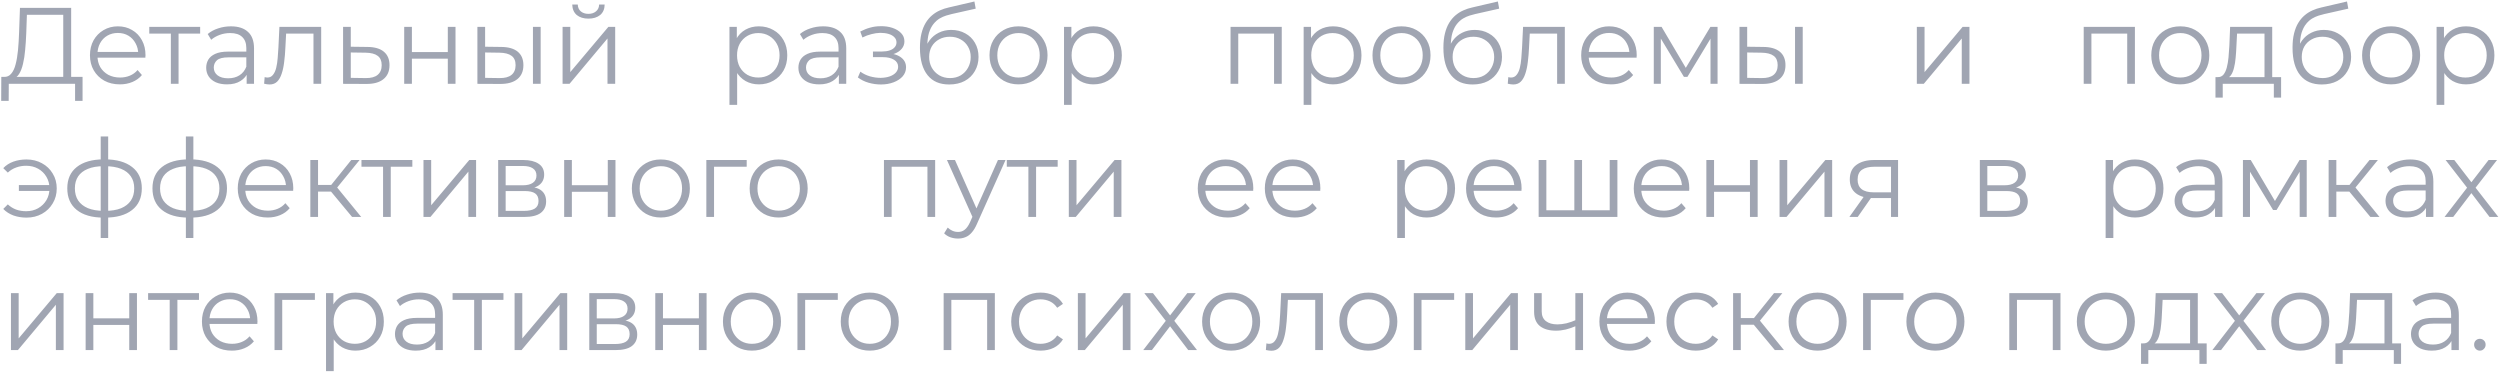 <?xml version="1.0" encoding="UTF-8"?> <svg xmlns="http://www.w3.org/2000/svg" width="507" height="76" viewBox="0 0 507 76" fill="none"><path opacity="0.6" d="M12.826 16.23V3.008H5.456L5.324 6.748C5.28 7.907 5.207 9.021 5.104 10.092C5.016 11.148 4.869 12.101 4.664 12.952C4.473 13.788 4.209 14.47 3.872 14.998C3.549 15.526 3.124 15.834 2.596 15.922L0.814 15.592C1.401 15.621 1.885 15.409 2.266 14.954C2.662 14.499 2.963 13.861 3.168 13.04C3.388 12.219 3.549 11.258 3.652 10.158C3.755 9.058 3.828 7.87 3.872 6.594L4.048 1.6H14.432V16.23H12.826ZM0.242 20.454L0.264 15.592H16.742V20.454H15.224V17H1.782L1.76 20.454H0.242ZM24.317 17.11C23.114 17.11 22.058 16.861 21.148 16.362C20.239 15.849 19.528 15.152 19.015 14.272C18.501 13.377 18.244 12.358 18.244 11.214C18.244 10.07 18.486 9.058 18.971 8.178C19.469 7.298 20.144 6.609 20.994 6.11C21.86 5.597 22.828 5.34 23.898 5.34C24.984 5.34 25.945 5.589 26.78 6.088C27.631 6.572 28.299 7.261 28.782 8.156C29.267 9.036 29.509 10.055 29.509 11.214C29.509 11.287 29.501 11.368 29.486 11.456C29.486 11.529 29.486 11.61 29.486 11.698H19.433V10.532H28.651L28.035 10.994C28.035 10.158 27.851 9.417 27.485 8.772C27.133 8.112 26.648 7.599 26.032 7.232C25.416 6.865 24.705 6.682 23.898 6.682C23.107 6.682 22.395 6.865 21.765 7.232C21.134 7.599 20.642 8.112 20.291 8.772C19.939 9.432 19.762 10.187 19.762 11.038V11.28C19.762 12.16 19.953 12.937 20.334 13.612C20.73 14.272 21.273 14.793 21.962 15.174C22.666 15.541 23.466 15.724 24.36 15.724C25.064 15.724 25.717 15.599 26.319 15.35C26.934 15.101 27.462 14.719 27.902 14.206L28.782 15.218C28.269 15.834 27.624 16.303 26.846 16.626C26.084 16.949 25.241 17.11 24.317 17.11ZM34.651 17V6.396L35.047 6.814H30.273V5.45H40.59V6.814H35.816L36.212 6.396V17H34.651ZM50.021 17V14.448L49.955 14.03V9.762C49.955 8.779 49.676 8.024 49.119 7.496C48.576 6.968 47.762 6.704 46.677 6.704C45.929 6.704 45.218 6.829 44.543 7.078C43.868 7.327 43.296 7.657 42.827 8.068L42.123 6.902C42.71 6.403 43.414 6.022 44.235 5.758C45.056 5.479 45.922 5.34 46.831 5.34C48.327 5.34 49.478 5.714 50.285 6.462C51.106 7.195 51.517 8.317 51.517 9.828V17H50.021ZM46.039 17.11C45.174 17.11 44.418 16.971 43.773 16.692C43.142 16.399 42.658 16.003 42.321 15.504C41.984 14.991 41.815 14.404 41.815 13.744C41.815 13.143 41.954 12.6 42.233 12.116C42.526 11.617 42.996 11.221 43.641 10.928C44.301 10.62 45.181 10.466 46.281 10.466H50.263V11.632H46.325C45.21 11.632 44.433 11.83 43.993 12.226C43.568 12.622 43.355 13.113 43.355 13.7C43.355 14.36 43.612 14.888 44.125 15.284C44.638 15.68 45.357 15.878 46.281 15.878C47.161 15.878 47.916 15.68 48.547 15.284C49.192 14.873 49.662 14.287 49.955 13.524L50.307 14.602C50.014 15.365 49.5 15.973 48.767 16.428C48.048 16.883 47.139 17.11 46.039 17.11ZM53.563 16.978L53.673 15.636C53.776 15.651 53.871 15.673 53.959 15.702C54.062 15.717 54.15 15.724 54.223 15.724C54.693 15.724 55.066 15.548 55.345 15.196C55.639 14.844 55.858 14.375 56.005 13.788C56.152 13.201 56.255 12.541 56.313 11.808C56.372 11.06 56.423 10.312 56.467 9.564L56.665 5.45H65.135V17H63.573V6.352L63.969 6.814H57.677L58.051 6.33L57.875 9.674C57.831 10.671 57.751 11.625 57.633 12.534C57.531 13.443 57.362 14.243 57.127 14.932C56.907 15.621 56.599 16.164 56.203 16.56C55.807 16.941 55.301 17.132 54.685 17.132C54.509 17.132 54.326 17.117 54.135 17.088C53.959 17.059 53.769 17.022 53.563 16.978ZM74.547 9.52C75.999 9.535 77.1 9.857 77.847 10.488C78.61 11.119 78.992 12.028 78.992 13.216C78.992 14.448 78.581 15.394 77.76 16.054C76.953 16.714 75.779 17.037 74.24 17.022L69.576 17V5.45H71.138V9.476L74.547 9.52ZM74.151 15.834C75.222 15.849 76.029 15.636 76.572 15.196C77.129 14.741 77.407 14.081 77.407 13.216C77.407 12.351 77.136 11.72 76.594 11.324C76.051 10.913 75.237 10.701 74.151 10.686L71.138 10.642V15.79L74.151 15.834ZM81.972 17V5.45H83.534V10.554H90.816V5.45H92.378V17H90.816V11.896H83.534V17H81.972ZM108.082 17V5.45H109.644V17H108.082ZM101.68 9.52C103.132 9.535 104.239 9.857 105.002 10.488C105.764 11.119 106.146 12.028 106.146 13.216C106.146 14.448 105.735 15.394 104.914 16.054C104.092 16.714 102.919 17.037 101.394 17.022L96.818 17V5.45H98.38V9.476L101.68 9.52ZM101.284 15.834C102.369 15.849 103.183 15.636 103.726 15.196C104.283 14.741 104.562 14.081 104.562 13.216C104.562 12.351 104.29 11.72 103.748 11.324C103.205 10.913 102.384 10.701 101.284 10.686L98.38 10.642V15.79L101.284 15.834ZM114.091 17V5.45H115.653V14.624L123.375 5.45H124.761V17H123.199V7.804L115.499 17H114.091ZM119.327 3.778C118.359 3.778 117.574 3.536 116.973 3.052C116.386 2.553 116.078 1.842 116.049 0.918H117.171C117.186 1.505 117.391 1.967 117.787 2.304C118.183 2.641 118.696 2.81 119.327 2.81C119.958 2.81 120.471 2.641 120.867 2.304C121.278 1.967 121.49 1.505 121.505 0.918H122.627C122.612 1.842 122.304 2.553 121.703 3.052C121.102 3.536 120.31 3.778 119.327 3.778ZM153.894 17.11C152.897 17.11 151.995 16.883 151.188 16.428C150.381 15.959 149.736 15.291 149.252 14.426C148.783 13.546 148.548 12.475 148.548 11.214C148.548 9.953 148.783 8.889 149.252 8.024C149.721 7.144 150.359 6.477 151.166 6.022C151.973 5.567 152.882 5.34 153.894 5.34C154.994 5.34 155.977 5.589 156.842 6.088C157.722 6.572 158.411 7.261 158.91 8.156C159.409 9.036 159.658 10.055 159.658 11.214C159.658 12.387 159.409 13.414 158.91 14.294C158.411 15.174 157.722 15.863 156.842 16.362C155.977 16.861 154.994 17.11 153.894 17.11ZM147.932 21.268V5.45H149.428V8.926L149.274 11.236L149.494 13.568V21.268H147.932ZM153.784 15.724C154.605 15.724 155.339 15.541 155.984 15.174C156.629 14.793 157.143 14.265 157.524 13.59C157.905 12.901 158.096 12.109 158.096 11.214C158.096 10.319 157.905 9.535 157.524 8.86C157.143 8.185 156.629 7.657 155.984 7.276C155.339 6.895 154.605 6.704 153.784 6.704C152.963 6.704 152.222 6.895 151.562 7.276C150.917 7.657 150.403 8.185 150.022 8.86C149.655 9.535 149.472 10.319 149.472 11.214C149.472 12.109 149.655 12.901 150.022 13.59C150.403 14.265 150.917 14.793 151.562 15.174C152.222 15.541 152.963 15.724 153.784 15.724ZM170.122 17V14.448L170.056 14.03V9.762C170.056 8.779 169.777 8.024 169.22 7.496C168.677 6.968 167.863 6.704 166.778 6.704C166.03 6.704 165.318 6.829 164.644 7.078C163.969 7.327 163.397 7.657 162.928 8.068L162.224 6.902C162.81 6.403 163.514 6.022 164.336 5.758C165.157 5.479 166.022 5.34 166.932 5.34C168.428 5.34 169.579 5.714 170.386 6.462C171.207 7.195 171.618 8.317 171.618 9.828V17H170.122ZM166.14 17.11C165.274 17.11 164.519 16.971 163.874 16.692C163.243 16.399 162.759 16.003 162.422 15.504C162.084 14.991 161.916 14.404 161.916 13.744C161.916 13.143 162.055 12.6 162.334 12.116C162.627 11.617 163.096 11.221 163.742 10.928C164.402 10.62 165.282 10.466 166.382 10.466H170.364V11.632H166.426C165.311 11.632 164.534 11.83 164.094 12.226C163.668 12.622 163.456 13.113 163.456 13.7C163.456 14.36 163.712 14.888 164.226 15.284C164.739 15.68 165.458 15.878 166.382 15.878C167.262 15.878 168.017 15.68 168.648 15.284C169.293 14.873 169.762 14.287 170.056 13.524L170.408 14.602C170.114 15.365 169.601 15.973 168.868 16.428C168.149 16.883 167.24 17.11 166.14 17.11ZM178.641 17.132C177.805 17.132 176.977 17.015 176.155 16.78C175.334 16.545 174.608 16.186 173.977 15.702L174.483 14.536C175.041 14.947 175.686 15.262 176.419 15.482C177.153 15.687 177.879 15.79 178.597 15.79C179.316 15.775 179.939 15.673 180.467 15.482C180.995 15.291 181.406 15.027 181.699 14.69C181.993 14.353 182.139 13.971 182.139 13.546C182.139 12.93 181.861 12.453 181.303 12.116C180.746 11.764 179.983 11.588 179.015 11.588H177.035V10.444H178.905C179.477 10.444 179.983 10.371 180.423 10.224C180.863 10.077 181.201 9.865 181.435 9.586C181.685 9.307 181.809 8.977 181.809 8.596C181.809 8.185 181.663 7.833 181.369 7.54C181.091 7.247 180.702 7.027 180.203 6.88C179.705 6.733 179.14 6.66 178.509 6.66C177.937 6.675 177.343 6.763 176.727 6.924C176.111 7.071 175.503 7.298 174.901 7.606L174.461 6.396C175.136 6.044 175.803 5.78 176.463 5.604C177.138 5.413 177.813 5.318 178.487 5.318C179.411 5.289 180.24 5.399 180.973 5.648C181.721 5.897 182.315 6.257 182.755 6.726C183.195 7.181 183.415 7.731 183.415 8.376C183.415 8.948 183.239 9.447 182.887 9.872C182.535 10.297 182.066 10.627 181.479 10.862C180.893 11.097 180.225 11.214 179.477 11.214L179.543 10.796C180.863 10.796 181.89 11.053 182.623 11.566C183.371 12.079 183.745 12.776 183.745 13.656C183.745 14.345 183.518 14.954 183.063 15.482C182.609 15.995 181.993 16.399 181.215 16.692C180.453 16.985 179.595 17.132 178.641 17.132ZM192.483 17.132C191.545 17.132 190.709 16.978 189.975 16.67C189.257 16.362 188.641 15.893 188.127 15.262C187.614 14.631 187.225 13.854 186.961 12.93C186.697 11.991 186.565 10.906 186.565 9.674C186.565 8.574 186.668 7.613 186.873 6.792C187.079 5.956 187.365 5.237 187.731 4.636C188.098 4.035 188.523 3.529 189.007 3.118C189.506 2.693 190.041 2.355 190.613 2.106C191.2 1.842 191.801 1.644 192.417 1.512L197.609 0.302L197.873 1.754L192.989 2.854C192.681 2.927 192.307 3.03 191.867 3.162C191.442 3.294 191.002 3.492 190.547 3.756C190.107 4.02 189.697 4.387 189.315 4.856C188.934 5.325 188.626 5.934 188.391 6.682C188.171 7.415 188.061 8.332 188.061 9.432C188.061 9.667 188.069 9.857 188.083 10.004C188.098 10.136 188.113 10.283 188.127 10.444C188.157 10.591 188.179 10.811 188.193 11.104L187.511 10.532C187.673 9.637 188.003 8.86 188.501 8.2C189 7.525 189.623 7.005 190.371 6.638C191.134 6.257 191.977 6.066 192.901 6.066C193.972 6.066 194.925 6.301 195.761 6.77C196.597 7.225 197.25 7.863 197.719 8.684C198.203 9.505 198.445 10.459 198.445 11.544C198.445 12.615 198.196 13.575 197.697 14.426C197.213 15.277 196.524 15.944 195.629 16.428C194.735 16.897 193.686 17.132 192.483 17.132ZM192.659 15.834C193.481 15.834 194.207 15.651 194.837 15.284C195.468 14.903 195.959 14.389 196.311 13.744C196.678 13.099 196.861 12.373 196.861 11.566C196.861 10.774 196.678 10.07 196.311 9.454C195.959 8.838 195.468 8.354 194.837 8.002C194.207 7.635 193.473 7.452 192.637 7.452C191.816 7.452 191.09 7.628 190.459 7.98C189.829 8.317 189.33 8.794 188.963 9.41C188.611 10.026 188.435 10.737 188.435 11.544C188.435 12.351 188.611 13.077 188.963 13.722C189.33 14.367 189.829 14.881 190.459 15.262C191.105 15.643 191.838 15.834 192.659 15.834ZM206.545 17.11C205.431 17.11 204.426 16.861 203.531 16.362C202.651 15.849 201.955 15.152 201.441 14.272C200.928 13.377 200.671 12.358 200.671 11.214C200.671 10.055 200.928 9.036 201.441 8.156C201.955 7.276 202.651 6.587 203.531 6.088C204.411 5.589 205.416 5.34 206.545 5.34C207.689 5.34 208.701 5.589 209.581 6.088C210.476 6.587 211.173 7.276 211.671 8.156C212.185 9.036 212.441 10.055 212.441 11.214C212.441 12.358 212.185 13.377 211.671 14.272C211.173 15.152 210.476 15.849 209.581 16.362C208.687 16.861 207.675 17.11 206.545 17.11ZM206.545 15.724C207.381 15.724 208.122 15.541 208.767 15.174C209.413 14.793 209.919 14.265 210.285 13.59C210.667 12.901 210.857 12.109 210.857 11.214C210.857 10.305 210.667 9.513 210.285 8.838C209.919 8.163 209.413 7.643 208.767 7.276C208.122 6.895 207.389 6.704 206.567 6.704C205.746 6.704 205.013 6.895 204.367 7.276C203.722 7.643 203.209 8.163 202.827 8.838C202.446 9.513 202.255 10.305 202.255 11.214C202.255 12.109 202.446 12.901 202.827 13.59C203.209 14.265 203.722 14.793 204.367 15.174C205.013 15.541 205.739 15.724 206.545 15.724ZM221.742 17.11C220.744 17.11 219.842 16.883 219.036 16.428C218.229 15.959 217.584 15.291 217.1 14.426C216.63 13.546 216.396 12.475 216.396 11.214C216.396 9.953 216.63 8.889 217.1 8.024C217.569 7.144 218.207 6.477 219.014 6.022C219.82 5.567 220.73 5.34 221.742 5.34C222.842 5.34 223.824 5.589 224.69 6.088C225.57 6.572 226.259 7.261 226.758 8.156C227.256 9.036 227.506 10.055 227.506 11.214C227.506 12.387 227.256 13.414 226.758 14.294C226.259 15.174 225.57 15.863 224.69 16.362C223.824 16.861 222.842 17.11 221.742 17.11ZM215.78 21.268V5.45H217.276V8.926L217.122 11.236L217.342 13.568V21.268H215.78ZM221.632 15.724C222.453 15.724 223.186 15.541 223.832 15.174C224.477 14.793 224.99 14.265 225.372 13.59C225.753 12.901 225.944 12.109 225.944 11.214C225.944 10.319 225.753 9.535 225.372 8.86C224.99 8.185 224.477 7.657 223.832 7.276C223.186 6.895 222.453 6.704 221.632 6.704C220.81 6.704 220.07 6.895 219.41 7.276C218.764 7.657 218.251 8.185 217.87 8.86C217.503 9.535 217.32 10.319 217.32 11.214C217.32 12.109 217.503 12.901 217.87 13.59C218.251 14.265 218.764 14.793 219.41 15.174C220.07 15.541 220.81 15.724 221.632 15.724ZM249.556 17V5.45H259.94V17H258.378V6.396L258.774 6.814H250.722L251.118 6.396V17H249.556ZM270.342 17.11C269.345 17.11 268.443 16.883 267.636 16.428C266.83 15.959 266.184 15.291 265.7 14.426C265.231 13.546 264.996 12.475 264.996 11.214C264.996 9.953 265.231 8.889 265.7 8.024C266.17 7.144 266.808 6.477 267.614 6.022C268.421 5.567 269.33 5.34 270.342 5.34C271.442 5.34 272.425 5.589 273.29 6.088C274.17 6.572 274.86 7.261 275.358 8.156C275.857 9.036 276.106 10.055 276.106 11.214C276.106 12.387 275.857 13.414 275.358 14.294C274.86 15.174 274.17 15.863 273.29 16.362C272.425 16.861 271.442 17.11 270.342 17.11ZM264.38 21.268V5.45H265.876V8.926L265.722 11.236L265.942 13.568V21.268H264.38ZM270.232 15.724C271.054 15.724 271.787 15.541 272.432 15.174C273.078 14.793 273.591 14.265 273.972 13.59C274.354 12.901 274.544 12.109 274.544 11.214C274.544 10.319 274.354 9.535 273.972 8.86C273.591 8.185 273.078 7.657 272.432 7.276C271.787 6.895 271.054 6.704 270.232 6.704C269.411 6.704 268.67 6.895 268.01 7.276C267.365 7.657 266.852 8.185 266.47 8.86C266.104 9.535 265.92 10.319 265.92 11.214C265.92 12.109 266.104 12.901 266.47 13.59C266.852 14.265 267.365 14.793 268.01 15.174C268.67 15.541 269.411 15.724 270.232 15.724ZM284.214 17.11C283.1 17.11 282.095 16.861 281.2 16.362C280.32 15.849 279.624 15.152 279.11 14.272C278.597 13.377 278.34 12.358 278.34 11.214C278.34 10.055 278.597 9.036 279.11 8.156C279.624 7.276 280.32 6.587 281.2 6.088C282.08 5.589 283.085 5.34 284.214 5.34C285.358 5.34 286.37 5.589 287.25 6.088C288.145 6.587 288.842 7.276 289.34 8.156C289.854 9.036 290.11 10.055 290.11 11.214C290.11 12.358 289.854 13.377 289.34 14.272C288.842 15.152 288.145 15.849 287.25 16.362C286.356 16.861 285.344 17.11 284.214 17.11ZM284.214 15.724C285.05 15.724 285.791 15.541 286.436 15.174C287.082 14.793 287.588 14.265 287.954 13.59C288.336 12.901 288.526 12.109 288.526 11.214C288.526 10.305 288.336 9.513 287.954 8.838C287.588 8.163 287.082 7.643 286.436 7.276C285.791 6.895 285.058 6.704 284.236 6.704C283.415 6.704 282.682 6.895 282.036 7.276C281.391 7.643 280.878 8.163 280.496 8.838C280.115 9.513 279.924 10.305 279.924 11.214C279.924 12.109 280.115 12.901 280.496 13.59C280.878 14.265 281.391 14.793 282.036 15.174C282.682 15.541 283.408 15.724 284.214 15.724ZM298.641 17.132C297.702 17.132 296.866 16.978 296.133 16.67C295.414 16.362 294.798 15.893 294.285 15.262C293.771 14.631 293.383 13.854 293.119 12.93C292.855 11.991 292.723 10.906 292.723 9.674C292.723 8.574 292.825 7.613 293.031 6.792C293.236 5.956 293.522 5.237 293.889 4.636C294.255 4.035 294.681 3.529 295.165 3.118C295.663 2.693 296.199 2.355 296.771 2.106C297.357 1.842 297.959 1.644 298.575 1.512L303.767 0.302L304.031 1.754L299.147 2.854C298.839 2.927 298.465 3.03 298.025 3.162C297.599 3.294 297.159 3.492 296.705 3.756C296.265 4.02 295.854 4.387 295.473 4.856C295.091 5.325 294.783 5.934 294.549 6.682C294.329 7.415 294.219 8.332 294.219 9.432C294.219 9.667 294.226 9.857 294.241 10.004C294.255 10.136 294.27 10.283 294.285 10.444C294.314 10.591 294.336 10.811 294.351 11.104L293.669 10.532C293.83 9.637 294.16 8.86 294.659 8.2C295.157 7.525 295.781 7.005 296.529 6.638C297.291 6.257 298.135 6.066 299.059 6.066C300.129 6.066 301.083 6.301 301.919 6.77C302.755 7.225 303.407 7.863 303.877 8.684C304.361 9.505 304.603 10.459 304.603 11.544C304.603 12.615 304.353 13.575 303.855 14.426C303.371 15.277 302.681 15.944 301.787 16.428C300.892 16.897 299.843 17.132 298.641 17.132ZM298.817 15.834C299.638 15.834 300.364 15.651 300.995 15.284C301.625 14.903 302.117 14.389 302.469 13.744C302.835 13.099 303.019 12.373 303.019 11.566C303.019 10.774 302.835 10.07 302.469 9.454C302.117 8.838 301.625 8.354 300.995 8.002C300.364 7.635 299.631 7.452 298.795 7.452C297.973 7.452 297.247 7.628 296.617 7.98C295.986 8.317 295.487 8.794 295.121 9.41C294.769 10.026 294.593 10.737 294.593 11.544C294.593 12.351 294.769 13.077 295.121 13.722C295.487 14.367 295.986 14.881 296.617 15.262C297.262 15.643 297.995 15.834 298.817 15.834ZM305.774 16.978L305.884 15.636C305.987 15.651 306.082 15.673 306.17 15.702C306.273 15.717 306.361 15.724 306.434 15.724C306.903 15.724 307.277 15.548 307.556 15.196C307.849 14.844 308.069 14.375 308.216 13.788C308.363 13.201 308.465 12.541 308.524 11.808C308.583 11.06 308.634 10.312 308.678 9.564L308.876 5.45H317.346V17H315.784V6.352L316.18 6.814H309.888L310.262 6.33L310.086 9.674C310.042 10.671 309.961 11.625 309.844 12.534C309.741 13.443 309.573 14.243 309.338 14.932C309.118 15.621 308.81 16.164 308.414 16.56C308.018 16.941 307.512 17.132 306.896 17.132C306.72 17.132 306.537 17.117 306.346 17.088C306.17 17.059 305.979 17.022 305.774 16.978ZM326.736 17.11C325.534 17.11 324.478 16.861 323.568 16.362C322.659 15.849 321.948 15.152 321.434 14.272C320.921 13.377 320.664 12.358 320.664 11.214C320.664 10.07 320.906 9.058 321.39 8.178C321.889 7.298 322.564 6.609 323.414 6.11C324.28 5.597 325.248 5.34 326.318 5.34C327.404 5.34 328.364 5.589 329.2 6.088C330.051 6.572 330.718 7.261 331.202 8.156C331.686 9.036 331.928 10.055 331.928 11.214C331.928 11.287 331.921 11.368 331.906 11.456C331.906 11.529 331.906 11.61 331.906 11.698H321.852V10.532H331.07L330.454 10.994C330.454 10.158 330.271 9.417 329.904 8.772C329.552 8.112 329.068 7.599 328.452 7.232C327.836 6.865 327.125 6.682 326.318 6.682C325.526 6.682 324.815 6.865 324.184 7.232C323.554 7.599 323.062 8.112 322.71 8.772C322.358 9.432 322.182 10.187 322.182 11.038V11.28C322.182 12.16 322.373 12.937 322.754 13.612C323.15 14.272 323.693 14.793 324.382 15.174C325.086 15.541 325.886 15.724 326.78 15.724C327.484 15.724 328.137 15.599 328.738 15.35C329.354 15.101 329.882 14.719 330.322 14.206L331.202 15.218C330.689 15.834 330.044 16.303 329.266 16.626C328.504 16.949 327.66 17.11 326.736 17.11ZM335.386 17V5.45H336.97L342.206 14.316H341.546L346.87 5.45H348.322V17H346.892V7.232L347.178 7.364L342.206 15.592H341.502L336.486 7.276L336.816 7.21V17H335.386ZM364.031 17V5.45H365.593V17H364.031ZM357.629 9.52C359.081 9.535 360.188 9.857 360.951 10.488C361.714 11.119 362.095 12.028 362.095 13.216C362.095 14.448 361.684 15.394 360.863 16.054C360.042 16.714 358.868 17.037 357.343 17.022L352.767 17V5.45H354.329V9.476L357.629 9.52ZM357.233 15.834C358.318 15.849 359.132 15.636 359.675 15.196C360.232 14.741 360.511 14.081 360.511 13.216C360.511 12.351 360.24 11.72 359.697 11.324C359.154 10.913 358.333 10.701 357.233 10.686L354.329 10.642V15.79L357.233 15.834ZM388.735 17V5.45H390.297V14.624L398.019 5.45H399.405V17H397.843V7.804L390.143 17H388.735ZM422.576 17V5.45H432.96V17H431.398V6.396L431.794 6.814H423.742L424.138 6.396V17H422.576ZM442.152 17.11C441.037 17.11 440.032 16.861 439.138 16.362C438.258 15.849 437.561 15.152 437.048 14.272C436.534 13.377 436.278 12.358 436.278 11.214C436.278 10.055 436.534 9.036 437.048 8.156C437.561 7.276 438.258 6.587 439.138 6.088C440.018 5.589 441.022 5.34 442.152 5.34C443.296 5.34 444.308 5.589 445.188 6.088C446.082 6.587 446.779 7.276 447.278 8.156C447.791 9.036 448.048 10.055 448.048 11.214C448.048 12.358 447.791 13.377 447.278 14.272C446.779 15.152 446.082 15.849 445.188 16.362C444.293 16.861 443.281 17.11 442.152 17.11ZM442.152 15.724C442.988 15.724 443.728 15.541 444.374 15.174C445.019 14.793 445.525 14.265 445.892 13.59C446.273 12.901 446.464 12.109 446.464 11.214C446.464 10.305 446.273 9.513 445.892 8.838C445.525 8.163 445.019 7.643 444.374 7.276C443.728 6.895 442.995 6.704 442.174 6.704C441.352 6.704 440.619 6.895 439.974 7.276C439.328 7.643 438.815 8.163 438.434 8.838C438.052 9.513 437.862 10.305 437.862 11.214C437.862 12.109 438.052 12.901 438.434 13.59C438.815 14.265 439.328 14.793 439.974 15.174C440.619 15.541 441.345 15.724 442.152 15.724ZM459.242 16.252V6.814H453.676L453.544 9.388C453.514 10.165 453.463 10.928 453.39 11.676C453.331 12.424 453.221 13.113 453.06 13.744C452.913 14.36 452.7 14.866 452.422 15.262C452.143 15.643 451.784 15.863 451.344 15.922L449.782 15.636C450.236 15.651 450.61 15.489 450.904 15.152C451.197 14.8 451.424 14.323 451.586 13.722C451.747 13.121 451.864 12.439 451.938 11.676C452.011 10.899 452.07 10.107 452.114 9.3L452.268 5.45H460.804V16.252H459.242ZM449.298 19.794V15.636H462.608V19.794H461.134V17H450.772V19.794H449.298ZM470.844 17.132C469.905 17.132 469.069 16.978 468.336 16.67C467.617 16.362 467.001 15.893 466.488 15.262C465.974 14.631 465.586 13.854 465.322 12.93C465.058 11.991 464.926 10.906 464.926 9.674C464.926 8.574 465.028 7.613 465.234 6.792C465.439 5.956 465.725 5.237 466.092 4.636C466.458 4.035 466.884 3.529 467.368 3.118C467.866 2.693 468.402 2.355 468.974 2.106C469.56 1.842 470.162 1.644 470.778 1.512L475.97 0.302L476.234 1.754L471.35 2.854C471.042 2.927 470.668 3.03 470.228 3.162C469.802 3.294 469.362 3.492 468.908 3.756C468.468 4.02 468.057 4.387 467.676 4.856C467.294 5.325 466.986 5.934 466.752 6.682C466.532 7.415 466.422 8.332 466.422 9.432C466.422 9.667 466.429 9.857 466.444 10.004C466.458 10.136 466.473 10.283 466.488 10.444C466.517 10.591 466.539 10.811 466.554 11.104L465.872 10.532C466.033 9.637 466.363 8.86 466.862 8.2C467.36 7.525 467.984 7.005 468.732 6.638C469.494 6.257 470.338 6.066 471.262 6.066C472.332 6.066 473.286 6.301 474.122 6.77C474.958 7.225 475.61 7.863 476.08 8.684C476.564 9.505 476.806 10.459 476.806 11.544C476.806 12.615 476.556 13.575 476.058 14.426C475.574 15.277 474.884 15.944 473.99 16.428C473.095 16.897 472.046 17.132 470.844 17.132ZM471.02 15.834C471.841 15.834 472.567 15.651 473.198 15.284C473.828 14.903 474.32 14.389 474.672 13.744C475.038 13.099 475.222 12.373 475.222 11.566C475.222 10.774 475.038 10.07 474.672 9.454C474.32 8.838 473.828 8.354 473.198 8.002C472.567 7.635 471.834 7.452 470.998 7.452C470.176 7.452 469.45 7.628 468.82 7.98C468.189 8.317 467.69 8.794 467.324 9.41C466.972 10.026 466.796 10.737 466.796 11.544C466.796 12.351 466.972 13.077 467.324 13.722C467.69 14.367 468.189 14.881 468.82 15.262C469.465 15.643 470.198 15.834 471.02 15.834ZM484.906 17.11C483.791 17.11 482.786 16.861 481.892 16.362C481.012 15.849 480.315 15.152 479.802 14.272C479.288 13.377 479.032 12.358 479.032 11.214C479.032 10.055 479.288 9.036 479.802 8.156C480.315 7.276 481.012 6.587 481.892 6.088C482.772 5.589 483.776 5.34 484.906 5.34C486.05 5.34 487.062 5.589 487.942 6.088C488.836 6.587 489.533 7.276 490.032 8.156C490.545 9.036 490.802 10.055 490.802 11.214C490.802 12.358 490.545 13.377 490.032 14.272C489.533 15.152 488.836 15.849 487.942 16.362C487.047 16.861 486.035 17.11 484.906 17.11ZM484.906 15.724C485.742 15.724 486.482 15.541 487.128 15.174C487.773 14.793 488.279 14.265 488.646 13.59C489.027 12.901 489.218 12.109 489.218 11.214C489.218 10.305 489.027 9.513 488.646 8.838C488.279 8.163 487.773 7.643 487.128 7.276C486.482 6.895 485.749 6.704 484.928 6.704C484.106 6.704 483.373 6.895 482.728 7.276C482.082 7.643 481.569 8.163 481.188 8.838C480.806 9.513 480.616 10.305 480.616 11.214C480.616 12.109 480.806 12.901 481.188 13.59C481.569 14.265 482.082 14.793 482.728 15.174C483.373 15.541 484.099 15.724 484.906 15.724ZM500.102 17.11C499.105 17.11 498.203 16.883 497.396 16.428C496.589 15.959 495.944 15.291 495.46 14.426C494.991 13.546 494.756 12.475 494.756 11.214C494.756 9.953 494.991 8.889 495.46 8.024C495.929 7.144 496.567 6.477 497.374 6.022C498.181 5.567 499.09 5.34 500.102 5.34C501.202 5.34 502.185 5.589 503.05 6.088C503.93 6.572 504.619 7.261 505.118 8.156C505.617 9.036 505.866 10.055 505.866 11.214C505.866 12.387 505.617 13.414 505.118 14.294C504.619 15.174 503.93 15.863 503.05 16.362C502.185 16.861 501.202 17.11 500.102 17.11ZM494.14 21.268V5.45H495.636V8.926L495.482 11.236L495.702 13.568V21.268H494.14ZM499.992 15.724C500.813 15.724 501.547 15.541 502.192 15.174C502.837 14.793 503.351 14.265 503.732 13.59C504.113 12.901 504.304 12.109 504.304 11.214C504.304 10.319 504.113 9.535 503.732 8.86C503.351 8.185 502.837 7.657 502.192 7.276C501.547 6.895 500.813 6.704 499.992 6.704C499.171 6.704 498.43 6.895 497.77 7.276C497.125 7.657 496.611 8.185 496.23 8.86C495.863 9.535 495.68 10.319 495.68 11.214C495.68 12.109 495.863 12.901 496.23 13.59C496.611 14.265 497.125 14.793 497.77 15.174C498.43 15.541 499.171 15.724 499.992 15.724ZM3.828 38.72V37.532H10.538V38.72H3.828ZM5.368 32.34C6.541 32.34 7.59 32.597 8.514 33.11C9.438 33.609 10.164 34.305 10.692 35.2C11.235 36.08 11.506 37.085 11.506 38.214C11.506 39.343 11.235 40.355 10.692 41.25C10.164 42.145 9.438 42.849 8.514 43.362C7.59 43.875 6.541 44.132 5.368 44.132C4.415 44.132 3.527 43.985 2.706 43.692C1.899 43.384 1.217 42.944 0.66 42.372L1.584 41.448C2.083 41.917 2.647 42.269 3.278 42.504C3.909 42.724 4.583 42.834 5.302 42.834C6.211 42.834 7.018 42.636 7.722 42.24C8.441 41.829 9.005 41.279 9.416 40.59C9.827 39.886 10.032 39.094 10.032 38.214C10.032 37.334 9.827 36.549 9.416 35.86C9.005 35.156 8.441 34.606 7.722 34.21C7.018 33.814 6.211 33.616 5.302 33.616C4.583 33.616 3.909 33.733 3.278 33.968C2.647 34.188 2.083 34.533 1.584 35.002L0.66 34.1C1.217 33.513 1.899 33.073 2.706 32.78C3.527 32.487 4.415 32.34 5.368 32.34ZM21.28 44.132C21.28 44.132 21.251 44.132 21.192 44.132C21.134 44.132 21.075 44.132 21.016 44.132C20.972 44.132 20.936 44.132 20.906 44.132C18.618 44.117 16.836 43.597 15.56 42.57C14.284 41.543 13.646 40.084 13.646 38.192C13.646 36.329 14.284 34.892 15.56 33.88C16.851 32.853 18.662 32.333 20.994 32.318C21.009 32.318 21.038 32.318 21.082 32.318C21.141 32.318 21.192 32.318 21.236 32.318C21.28 32.318 21.31 32.318 21.324 32.318C23.671 32.333 25.497 32.853 26.802 33.88C28.108 34.892 28.76 36.329 28.76 38.192C28.76 40.099 28.1 41.565 26.78 42.592C25.475 43.619 23.642 44.132 21.28 44.132ZM21.258 42.768C22.564 42.768 23.656 42.592 24.536 42.24C25.416 41.873 26.084 41.353 26.538 40.678C26.993 40.003 27.22 39.175 27.22 38.192C27.22 37.239 26.993 36.432 26.538 35.772C26.084 35.097 25.416 34.584 24.536 34.232C23.656 33.88 22.564 33.704 21.258 33.704C21.244 33.704 21.2 33.704 21.126 33.704C21.068 33.704 21.031 33.704 21.016 33.704C19.74 33.704 18.67 33.887 17.804 34.254C16.939 34.606 16.286 35.112 15.846 35.772C15.406 36.432 15.186 37.239 15.186 38.192C15.186 39.16 15.406 39.981 15.846 40.656C16.301 41.331 16.961 41.851 17.826 42.218C18.692 42.57 19.755 42.753 21.016 42.768C21.046 42.768 21.09 42.768 21.148 42.768C21.207 42.768 21.244 42.768 21.258 42.768ZM20.422 48.268V27.676H21.94V48.268H20.422ZM38.554 44.132C38.554 44.132 38.525 44.132 38.466 44.132C38.407 44.132 38.349 44.132 38.29 44.132C38.246 44.132 38.209 44.132 38.18 44.132C35.892 44.117 34.11 43.597 32.834 42.57C31.558 41.543 30.92 40.084 30.92 38.192C30.92 36.329 31.558 34.892 32.834 33.88C34.124 32.853 35.936 32.333 38.268 32.318C38.282 32.318 38.312 32.318 38.356 32.318C38.414 32.318 38.466 32.318 38.51 32.318C38.554 32.318 38.583 32.318 38.598 32.318C40.944 32.333 42.77 32.853 44.076 33.88C45.381 34.892 46.034 36.329 46.034 38.192C46.034 40.099 45.374 41.565 44.054 42.592C42.748 43.619 40.915 44.132 38.554 44.132ZM38.532 42.768C39.837 42.768 40.93 42.592 41.81 42.24C42.69 41.873 43.357 41.353 43.812 40.678C44.267 40.003 44.494 39.175 44.494 38.192C44.494 37.239 44.267 36.432 43.812 35.772C43.357 35.097 42.69 34.584 41.81 34.232C40.93 33.88 39.837 33.704 38.532 33.704C38.517 33.704 38.473 33.704 38.4 33.704C38.341 33.704 38.304 33.704 38.29 33.704C37.014 33.704 35.943 33.887 35.078 34.254C34.212 34.606 33.56 35.112 33.12 35.772C32.68 36.432 32.46 37.239 32.46 38.192C32.46 39.16 32.68 39.981 33.12 40.656C33.575 41.331 34.234 41.851 35.1 42.218C35.965 42.57 37.029 42.753 38.29 42.768C38.319 42.768 38.363 42.768 38.422 42.768C38.48 42.768 38.517 42.768 38.532 42.768ZM37.696 48.268V27.676H39.214V48.268H37.696ZM54.287 44.11C53.085 44.11 52.029 43.861 51.119 43.362C50.21 42.849 49.499 42.152 48.985 41.272C48.472 40.377 48.215 39.358 48.215 38.214C48.215 37.07 48.457 36.058 48.941 35.178C49.44 34.298 50.115 33.609 50.965 33.11C51.831 32.597 52.799 32.34 53.869 32.34C54.955 32.34 55.915 32.589 56.751 33.088C57.602 33.572 58.269 34.261 58.753 35.156C59.237 36.036 59.479 37.055 59.479 38.214C59.479 38.287 59.472 38.368 59.457 38.456C59.457 38.529 59.457 38.61 59.457 38.698H49.403V37.532H58.621L58.005 37.994C58.005 37.158 57.822 36.417 57.455 35.772C57.103 35.112 56.619 34.599 56.003 34.232C55.387 33.865 54.676 33.682 53.869 33.682C53.077 33.682 52.366 33.865 51.735 34.232C51.105 34.599 50.613 35.112 50.261 35.772C49.909 36.432 49.733 37.187 49.733 38.038V38.28C49.733 39.16 49.924 39.937 50.305 40.612C50.701 41.272 51.244 41.793 51.933 42.174C52.637 42.541 53.437 42.724 54.331 42.724C55.035 42.724 55.688 42.599 56.289 42.35C56.905 42.101 57.433 41.719 57.873 41.206L58.753 42.218C58.24 42.834 57.595 43.303 56.817 43.626C56.055 43.949 55.211 44.11 54.287 44.11ZM71.407 44L66.655 38.28L67.953 37.51L73.255 44H71.407ZM62.937 44V32.45H64.499V44H62.937ZM64.015 38.852V37.51H67.733V38.852H64.015ZM68.085 38.39L66.633 38.17L71.231 32.45H72.925L68.085 38.39ZM77.684 44V33.396L78.08 33.814H73.306V32.45H83.624V33.814H78.85L79.246 33.396V44H77.684ZM85.882 44V32.45H87.444V41.624L95.166 32.45H96.552V44H94.99V34.804L87.29 44H85.882ZM101.029 44V32.45H106.133C107.438 32.45 108.465 32.699 109.213 33.198C109.975 33.697 110.357 34.43 110.357 35.398C110.357 36.337 109.997 37.063 109.279 37.576C108.56 38.075 107.614 38.324 106.441 38.324L106.749 37.862C108.127 37.862 109.139 38.119 109.785 38.632C110.43 39.145 110.753 39.886 110.753 40.854C110.753 41.851 110.386 42.629 109.653 43.186C108.934 43.729 107.812 44 106.287 44H101.029ZM102.547 42.768H106.221C107.203 42.768 107.944 42.614 108.443 42.306C108.956 41.983 109.213 41.47 109.213 40.766C109.213 40.062 108.985 39.549 108.531 39.226C108.076 38.903 107.357 38.742 106.375 38.742H102.547V42.768ZM102.547 37.576H106.023C106.917 37.576 107.599 37.407 108.069 37.07C108.553 36.733 108.795 36.241 108.795 35.596C108.795 34.951 108.553 34.467 108.069 34.144C107.599 33.821 106.917 33.66 106.023 33.66H102.547V37.576ZM114.413 44V32.45H115.975V37.554H123.257V32.45H124.819V44H123.257V38.896H115.975V44H114.413ZM134.011 44.11C132.896 44.11 131.892 43.861 130.997 43.362C130.117 42.849 129.42 42.152 128.907 41.272C128.394 40.377 128.137 39.358 128.137 38.214C128.137 37.055 128.394 36.036 128.907 35.156C129.42 34.276 130.117 33.587 130.997 33.088C131.877 32.589 132.882 32.34 134.011 32.34C135.155 32.34 136.167 32.589 137.047 33.088C137.942 33.587 138.638 34.276 139.137 35.156C139.65 36.036 139.907 37.055 139.907 38.214C139.907 39.358 139.65 40.377 139.137 41.272C138.638 42.152 137.942 42.849 137.047 43.362C136.152 43.861 135.14 44.11 134.011 44.11ZM134.011 42.724C134.847 42.724 135.588 42.541 136.233 42.174C136.878 41.793 137.384 41.265 137.751 40.59C138.132 39.901 138.323 39.109 138.323 38.214C138.323 37.305 138.132 36.513 137.751 35.838C137.384 35.163 136.878 34.643 136.233 34.276C135.588 33.895 134.854 33.704 134.033 33.704C133.212 33.704 132.478 33.895 131.833 34.276C131.188 34.643 130.674 35.163 130.293 35.838C129.912 36.513 129.721 37.305 129.721 38.214C129.721 39.109 129.912 39.901 130.293 40.59C130.674 41.265 131.188 41.793 131.833 42.174C132.478 42.541 133.204 42.724 134.011 42.724ZM143.245 44V32.45H151.429V33.814H144.411L144.807 33.418V44H143.245ZM157.902 44.11C156.787 44.11 155.782 43.861 154.888 43.362C154.008 42.849 153.311 42.152 152.798 41.272C152.284 40.377 152.028 39.358 152.028 38.214C152.028 37.055 152.284 36.036 152.798 35.156C153.311 34.276 154.008 33.587 154.888 33.088C155.768 32.589 156.772 32.34 157.902 32.34C159.046 32.34 160.058 32.589 160.938 33.088C161.832 33.587 162.529 34.276 163.028 35.156C163.541 36.036 163.798 37.055 163.798 38.214C163.798 39.358 163.541 40.377 163.028 41.272C162.529 42.152 161.832 42.849 160.938 43.362C160.043 43.861 159.031 44.11 157.902 44.11ZM157.902 42.724C158.738 42.724 159.478 42.541 160.124 42.174C160.769 41.793 161.275 41.265 161.642 40.59C162.023 39.901 162.214 39.109 162.214 38.214C162.214 37.305 162.023 36.513 161.642 35.838C161.275 35.163 160.769 34.643 160.124 34.276C159.478 33.895 158.745 33.704 157.924 33.704C157.102 33.704 156.369 33.895 155.724 34.276C155.078 34.643 154.565 35.163 154.184 35.838C153.802 36.513 153.612 37.305 153.612 38.214C153.612 39.109 153.802 39.901 154.184 40.59C154.565 41.265 155.078 41.793 155.724 42.174C156.369 42.541 157.095 42.724 157.902 42.724ZM179.264 44V32.45H189.648V44H188.086V33.396L188.482 33.814H180.43L180.826 33.396V44H179.264ZM194.286 48.378C193.744 48.378 193.223 48.29 192.724 48.114C192.24 47.938 191.822 47.674 191.47 47.322L192.196 46.156C192.49 46.435 192.805 46.647 193.142 46.794C193.494 46.955 193.883 47.036 194.308 47.036C194.822 47.036 195.262 46.889 195.628 46.596C196.01 46.317 196.369 45.819 196.706 45.1L197.454 43.406L197.63 43.164L202.382 32.45H203.922L198.136 45.386C197.814 46.134 197.454 46.728 197.058 47.168C196.677 47.608 196.259 47.916 195.804 48.092C195.35 48.283 194.844 48.378 194.286 48.378ZM197.366 44.33L192.042 32.45H193.67L198.378 43.054L197.366 44.33ZM208.556 44V33.396L208.952 33.814H204.178V32.45H214.496V33.814H209.722L210.118 33.396V44H208.556ZM216.754 44V32.45H218.316V41.624L226.038 32.45H227.424V44H225.862V34.804L218.162 44H216.754ZM248.979 44.11C247.776 44.11 246.72 43.861 245.811 43.362C244.902 42.849 244.19 42.152 243.677 41.272C243.164 40.377 242.907 39.358 242.907 38.214C242.907 37.07 243.149 36.058 243.633 35.178C244.132 34.298 244.806 33.609 245.657 33.11C246.522 32.597 247.49 32.34 248.561 32.34C249.646 32.34 250.607 32.589 251.443 33.088C252.294 33.572 252.961 34.261 253.445 35.156C253.929 36.036 254.171 37.055 254.171 38.214C254.171 38.287 254.164 38.368 254.149 38.456C254.149 38.529 254.149 38.61 254.149 38.698H244.095V37.532H253.313L252.697 37.994C252.697 37.158 252.514 36.417 252.147 35.772C251.795 35.112 251.311 34.599 250.695 34.232C250.079 33.865 249.368 33.682 248.561 33.682C247.769 33.682 247.058 33.865 246.427 34.232C245.796 34.599 245.305 35.112 244.953 35.772C244.601 36.432 244.425 37.187 244.425 38.038V38.28C244.425 39.16 244.616 39.937 244.997 40.612C245.393 41.272 245.936 41.793 246.625 42.174C247.329 42.541 248.128 42.724 249.023 42.724C249.727 42.724 250.38 42.599 250.981 42.35C251.597 42.101 252.125 41.719 252.565 41.206L253.445 42.218C252.932 42.834 252.286 43.303 251.509 43.626C250.746 43.949 249.903 44.11 248.979 44.11ZM262.579 44.11C261.376 44.11 260.32 43.861 259.411 43.362C258.501 42.849 257.79 42.152 257.277 41.272C256.763 40.377 256.507 39.358 256.507 38.214C256.507 37.07 256.749 36.058 257.233 35.178C257.731 34.298 258.406 33.609 259.257 33.11C260.122 32.597 261.09 32.34 262.161 32.34C263.246 32.34 264.207 32.589 265.043 33.088C265.893 33.572 266.561 34.261 267.045 35.156C267.529 36.036 267.771 37.055 267.771 38.214C267.771 38.287 267.763 38.368 267.749 38.456C267.749 38.529 267.749 38.61 267.749 38.698H257.695V37.532H266.913L266.297 37.994C266.297 37.158 266.113 36.417 265.747 35.772C265.395 35.112 264.911 34.599 264.295 34.232C263.679 33.865 262.967 33.682 262.161 33.682C261.369 33.682 260.657 33.865 260.027 34.232C259.396 34.599 258.905 35.112 258.553 35.772C258.201 36.432 258.025 37.187 258.025 38.038V38.28C258.025 39.16 258.215 39.937 258.597 40.612C258.993 41.272 259.535 41.793 260.225 42.174C260.929 42.541 261.728 42.724 262.623 42.724C263.327 42.724 263.979 42.599 264.581 42.35C265.197 42.101 265.725 41.719 266.165 41.206L267.045 42.218C266.531 42.834 265.886 43.303 265.109 43.626C264.346 43.949 263.503 44.11 262.579 44.11ZM289.318 44.11C288.321 44.11 287.419 43.883 286.612 43.428C285.806 42.959 285.16 42.291 284.676 41.426C284.207 40.546 283.972 39.475 283.972 38.214C283.972 36.953 284.207 35.889 284.676 35.024C285.146 34.144 285.784 33.477 286.59 33.022C287.397 32.567 288.306 32.34 289.318 32.34C290.418 32.34 291.401 32.589 292.266 33.088C293.146 33.572 293.836 34.261 294.334 35.156C294.833 36.036 295.082 37.055 295.082 38.214C295.082 39.387 294.833 40.414 294.334 41.294C293.836 42.174 293.146 42.863 292.266 43.362C291.401 43.861 290.418 44.11 289.318 44.11ZM283.356 48.268V32.45H284.852V35.926L284.698 38.236L284.918 40.568V48.268H283.356ZM289.208 42.724C290.03 42.724 290.763 42.541 291.408 42.174C292.054 41.793 292.567 41.265 292.948 40.59C293.33 39.901 293.52 39.109 293.52 38.214C293.52 37.319 293.33 36.535 292.948 35.86C292.567 35.185 292.054 34.657 291.408 34.276C290.763 33.895 290.03 33.704 289.208 33.704C288.387 33.704 287.646 33.895 286.986 34.276C286.341 34.657 285.828 35.185 285.446 35.86C285.08 36.535 284.896 37.319 284.896 38.214C284.896 39.109 285.08 39.901 285.446 40.59C285.828 41.265 286.341 41.793 286.986 42.174C287.646 42.541 288.387 42.724 289.208 42.724ZM303.388 44.11C302.186 44.11 301.13 43.861 300.22 43.362C299.311 42.849 298.6 42.152 298.086 41.272C297.573 40.377 297.316 39.358 297.316 38.214C297.316 37.07 297.558 36.058 298.042 35.178C298.541 34.298 299.216 33.609 300.066 33.11C300.932 32.597 301.9 32.34 302.97 32.34C304.056 32.34 305.016 32.589 305.852 33.088C306.703 33.572 307.37 34.261 307.854 35.156C308.338 36.036 308.58 37.055 308.58 38.214C308.58 38.287 308.573 38.368 308.558 38.456C308.558 38.529 308.558 38.61 308.558 38.698H298.504V37.532H307.722L307.106 37.994C307.106 37.158 306.923 36.417 306.556 35.772C306.204 35.112 305.72 34.599 305.104 34.232C304.488 33.865 303.777 33.682 302.97 33.682C302.178 33.682 301.467 33.865 300.836 34.232C300.206 34.599 299.714 35.112 299.362 35.772C299.01 36.432 298.834 37.187 298.834 38.038V38.28C298.834 39.16 299.025 39.937 299.406 40.612C299.802 41.272 300.345 41.793 301.034 42.174C301.738 42.541 302.538 42.724 303.432 42.724C304.136 42.724 304.789 42.599 305.39 42.35C306.006 42.101 306.534 41.719 306.974 41.206L307.854 42.218C307.341 42.834 306.696 43.303 305.918 43.626C305.156 43.949 304.312 44.11 303.388 44.11ZM319.628 42.636L319.276 43.054V32.45H320.838V43.054L320.42 42.636H326.866L326.448 43.054V32.45H328.01V44H312.038V32.45H313.6V43.054L313.204 42.636H319.628ZM337.398 44.11C336.195 44.11 335.139 43.861 334.23 43.362C333.321 42.849 332.609 42.152 332.096 41.272C331.583 40.377 331.326 39.358 331.326 38.214C331.326 37.07 331.568 36.058 332.052 35.178C332.551 34.298 333.225 33.609 334.076 33.11C334.941 32.597 335.909 32.34 336.98 32.34C338.065 32.34 339.026 32.589 339.862 33.088C340.713 33.572 341.38 34.261 341.864 35.156C342.348 36.036 342.59 37.055 342.59 38.214C342.59 38.287 342.583 38.368 342.568 38.456C342.568 38.529 342.568 38.61 342.568 38.698H332.514V37.532H341.732L341.116 37.994C341.116 37.158 340.933 36.417 340.566 35.772C340.214 35.112 339.73 34.599 339.114 34.232C338.498 33.865 337.787 33.682 336.98 33.682C336.188 33.682 335.477 33.865 334.846 34.232C334.215 34.599 333.724 35.112 333.372 35.772C333.02 36.432 332.844 37.187 332.844 38.038V38.28C332.844 39.16 333.035 39.937 333.416 40.612C333.812 41.272 334.355 41.793 335.044 42.174C335.748 42.541 336.547 42.724 337.442 42.724C338.146 42.724 338.799 42.599 339.4 42.35C340.016 42.101 340.544 41.719 340.984 41.206L341.864 42.218C341.351 42.834 340.705 43.303 339.928 43.626C339.165 43.949 338.322 44.11 337.398 44.11ZM346.048 44V32.45H347.61V37.554H354.892V32.45H356.454V44H354.892V38.896H347.61V44H346.048ZM360.893 44V32.45H362.455V41.624L370.177 32.45H371.563V44H370.001V34.804L362.301 44H360.893ZM383.498 44V39.842L383.784 40.172H379.868C378.387 40.172 377.228 39.849 376.392 39.204C375.556 38.559 375.138 37.62 375.138 36.388C375.138 35.068 375.585 34.085 376.48 33.44C377.375 32.78 378.57 32.45 380.066 32.45H384.928V44H383.498ZM375.05 44L378.218 39.556H379.846L376.744 44H375.05ZM383.498 39.38V33.352L383.784 33.814H380.11C379.039 33.814 378.203 34.019 377.602 34.43C377.015 34.841 376.722 35.508 376.722 36.432C376.722 38.148 377.815 39.006 380 39.006H383.784L383.498 39.38ZM401.51 44V32.45H406.614C407.919 32.45 408.946 32.699 409.694 33.198C410.457 33.697 410.838 34.43 410.838 35.398C410.838 36.337 410.479 37.063 409.76 37.576C409.041 38.075 408.095 38.324 406.922 38.324L407.23 37.862C408.609 37.862 409.621 38.119 410.266 38.632C410.911 39.145 411.234 39.886 411.234 40.854C411.234 41.851 410.867 42.629 410.134 43.186C409.415 43.729 408.293 44 406.768 44H401.51ZM403.028 42.768H406.702C407.685 42.768 408.425 42.614 408.924 42.306C409.437 41.983 409.694 41.47 409.694 40.766C409.694 40.062 409.467 39.549 409.012 39.226C408.557 38.903 407.839 38.742 406.856 38.742H403.028V42.768ZM403.028 37.576H406.504C407.399 37.576 408.081 37.407 408.55 37.07C409.034 36.733 409.276 36.241 409.276 35.596C409.276 34.951 409.034 34.467 408.55 34.144C408.081 33.821 407.399 33.66 406.504 33.66H403.028V37.576ZM432.985 44.11C431.987 44.11 431.085 43.883 430.279 43.428C429.472 42.959 428.827 42.291 428.343 41.426C427.873 40.546 427.639 39.475 427.639 38.214C427.639 36.953 427.873 35.889 428.343 35.024C428.812 34.144 429.45 33.477 430.257 33.022C431.063 32.567 431.973 32.34 432.985 32.34C434.085 32.34 435.067 32.589 435.933 33.088C436.813 33.572 437.502 34.261 438.001 35.156C438.499 36.036 438.749 37.055 438.749 38.214C438.749 39.387 438.499 40.414 438.001 41.294C437.502 42.174 436.813 42.863 435.933 43.362C435.067 43.861 434.085 44.11 432.985 44.11ZM427.023 48.268V32.45H428.519V35.926L428.365 38.236L428.585 40.568V48.268H427.023ZM432.875 42.724C433.696 42.724 434.429 42.541 435.075 42.174C435.72 41.793 436.233 41.265 436.615 40.59C436.996 39.901 437.187 39.109 437.187 38.214C437.187 37.319 436.996 36.535 436.615 35.86C436.233 35.185 435.72 34.657 435.075 34.276C434.429 33.895 433.696 33.704 432.875 33.704C432.053 33.704 431.313 33.895 430.653 34.276C430.007 34.657 429.494 35.185 429.113 35.86C428.746 36.535 428.563 37.319 428.563 38.214C428.563 39.109 428.746 39.901 429.113 40.59C429.494 41.265 430.007 41.793 430.653 42.174C431.313 42.541 432.053 42.724 432.875 42.724ZM449.212 44V41.448L449.146 41.03V36.762C449.146 35.779 448.868 35.024 448.31 34.496C447.768 33.968 446.954 33.704 445.868 33.704C445.12 33.704 444.409 33.829 443.734 34.078C443.06 34.327 442.488 34.657 442.018 35.068L441.314 33.902C441.901 33.403 442.605 33.022 443.426 32.758C444.248 32.479 445.113 32.34 446.022 32.34C447.518 32.34 448.67 32.714 449.476 33.462C450.298 34.195 450.708 35.317 450.708 36.828V44H449.212ZM445.23 44.11C444.365 44.11 443.61 43.971 442.964 43.692C442.334 43.399 441.85 43.003 441.512 42.504C441.175 41.991 441.006 41.404 441.006 40.744C441.006 40.143 441.146 39.6 441.424 39.116C441.718 38.617 442.187 38.221 442.832 37.928C443.492 37.62 444.372 37.466 445.472 37.466H449.454V38.632H445.516C444.402 38.632 443.624 38.83 443.184 39.226C442.759 39.622 442.546 40.113 442.546 40.7C442.546 41.36 442.803 41.888 443.316 42.284C443.83 42.68 444.548 42.878 445.472 42.878C446.352 42.878 447.108 42.68 447.738 42.284C448.384 41.873 448.853 41.287 449.146 40.524L449.498 41.602C449.205 42.365 448.692 42.973 447.958 43.428C447.24 43.883 446.33 44.11 445.23 44.11ZM454.867 44V32.45H456.451L461.687 41.316H461.027L466.351 32.45H467.803V44H466.373V34.232L466.659 34.364L461.687 42.592H460.983L455.967 34.276L456.297 34.21V44H454.867ZM480.717 44L475.965 38.28L477.263 37.51L482.565 44H480.717ZM472.247 44V32.45H473.809V44H472.247ZM473.325 38.852V37.51H477.043V38.852H473.325ZM477.395 38.39L475.943 38.17L480.541 32.45H482.235L477.395 38.39ZM491.988 44V41.448L491.922 41.03V36.762C491.922 35.779 491.643 35.024 491.086 34.496C490.543 33.968 489.729 33.704 488.644 33.704C487.896 33.704 487.184 33.829 486.51 34.078C485.835 34.327 485.263 34.657 484.794 35.068L484.09 33.902C484.676 33.403 485.38 33.022 486.202 32.758C487.023 32.479 487.888 32.34 488.798 32.34C490.294 32.34 491.445 32.714 492.252 33.462C493.073 34.195 493.484 35.317 493.484 36.828V44H491.988ZM488.006 44.11C487.14 44.11 486.385 43.971 485.74 43.692C485.109 43.399 484.625 43.003 484.288 42.504C483.95 41.991 483.782 41.404 483.782 40.744C483.782 40.143 483.921 39.6 484.2 39.116C484.493 38.617 484.962 38.221 485.608 37.928C486.268 37.62 487.148 37.466 488.248 37.466H492.23V38.632H488.292C487.177 38.632 486.4 38.83 485.96 39.226C485.534 39.622 485.322 40.113 485.322 40.7C485.322 41.36 485.578 41.888 486.092 42.284C486.605 42.68 487.324 42.878 488.248 42.878C489.128 42.878 489.883 42.68 490.514 42.284C491.159 41.873 491.628 41.287 491.922 40.524L492.274 41.602C491.98 42.365 491.467 42.973 490.734 43.428C490.015 43.883 489.106 44.11 488.006 44.11ZM495.75 44L500.634 37.664L500.612 38.434L495.97 32.45H497.73L501.536 37.4L500.876 37.378L504.682 32.45H506.398L501.712 38.5L501.734 37.664L506.662 44H504.88L500.854 38.72L501.47 38.808L497.51 44H495.75ZM2.222 71V59.45H3.784V68.624L11.506 59.45H12.892V71H11.33V61.804L3.63 71H2.222ZM17.369 71V59.45H18.93V64.554H26.212V59.45H27.774V71H26.212V65.896H18.93V71H17.369ZM34.414 71V60.396L34.81 60.814H30.036V59.45H40.354V60.814H35.58L35.976 60.396V71H34.414ZM47.026 71.11C45.823 71.11 44.767 70.861 43.858 70.362C42.948 69.849 42.237 69.152 41.724 68.272C41.21 67.377 40.953 66.358 40.953 65.214C40.953 64.07 41.196 63.058 41.679 62.178C42.178 61.298 42.853 60.609 43.703 60.11C44.569 59.597 45.537 59.34 46.608 59.34C47.693 59.34 48.654 59.589 49.489 60.088C50.34 60.572 51.008 61.261 51.492 62.156C51.975 63.036 52.218 64.055 52.218 65.214C52.218 65.287 52.21 65.368 52.196 65.456C52.196 65.529 52.196 65.61 52.196 65.698H42.142V64.532H51.359L50.743 64.994C50.743 64.158 50.56 63.417 50.194 62.772C49.842 62.112 49.358 61.599 48.742 61.232C48.126 60.865 47.414 60.682 46.608 60.682C45.816 60.682 45.104 60.865 44.474 61.232C43.843 61.599 43.352 62.112 42.999 62.772C42.648 63.432 42.471 64.187 42.471 65.038V65.28C42.471 66.16 42.662 66.937 43.044 67.612C43.44 68.272 43.982 68.793 44.672 69.174C45.376 69.541 46.175 69.724 47.069 69.724C47.773 69.724 48.426 69.599 49.028 69.35C49.644 69.101 50.172 68.719 50.611 68.206L51.492 69.218C50.978 69.834 50.333 70.303 49.556 70.626C48.793 70.949 47.95 71.11 47.026 71.11ZM55.675 71V59.45H63.859V60.814H56.841L57.237 60.418V71H55.675ZM72.079 71.11C71.081 71.11 70.179 70.883 69.373 70.428C68.566 69.959 67.921 69.291 67.436 68.426C66.967 67.546 66.733 66.475 66.733 65.214C66.733 63.953 66.967 62.889 67.436 62.024C67.906 61.144 68.544 60.477 69.35 60.022C70.157 59.567 71.067 59.34 72.079 59.34C73.178 59.34 74.161 59.589 75.026 60.088C75.906 60.572 76.596 61.261 77.094 62.156C77.593 63.036 77.843 64.055 77.843 65.214C77.843 66.387 77.593 67.414 77.094 68.294C76.596 69.174 75.906 69.863 75.026 70.362C74.161 70.861 73.178 71.11 72.079 71.11ZM66.117 75.268V59.45H67.612V62.926L67.459 65.236L67.678 67.568V75.268H66.117ZM71.969 69.724C72.79 69.724 73.523 69.541 74.168 69.174C74.814 68.793 75.327 68.265 75.709 67.59C76.09 66.901 76.281 66.109 76.281 65.214C76.281 64.319 76.09 63.535 75.709 62.86C75.327 62.185 74.814 61.657 74.168 61.276C73.523 60.895 72.79 60.704 71.969 60.704C71.147 60.704 70.406 60.895 69.746 61.276C69.101 61.657 68.588 62.185 68.207 62.86C67.84 63.535 67.656 64.319 67.656 65.214C67.656 66.109 67.84 66.901 68.207 67.59C68.588 68.265 69.101 68.793 69.746 69.174C70.406 69.541 71.147 69.724 71.969 69.724ZM88.306 71V68.448L88.24 68.03V63.762C88.24 62.779 87.961 62.024 87.404 61.496C86.861 60.968 86.047 60.704 84.962 60.704C84.214 60.704 83.503 60.829 82.828 61.078C82.153 61.327 81.581 61.657 81.112 62.068L80.408 60.902C80.995 60.403 81.699 60.022 82.52 59.758C83.341 59.479 84.207 59.34 85.116 59.34C86.612 59.34 87.763 59.714 88.57 60.462C89.391 61.195 89.802 62.317 89.802 63.828V71H88.306ZM84.324 71.11C83.459 71.11 82.703 70.971 82.058 70.692C81.427 70.399 80.943 70.003 80.606 69.504C80.269 68.991 80.1 68.404 80.1 67.744C80.1 67.143 80.239 66.6 80.518 66.116C80.811 65.617 81.281 65.221 81.926 64.928C82.586 64.62 83.466 64.466 84.566 64.466H88.548V65.632H84.61C83.495 65.632 82.718 65.83 82.278 66.226C81.853 66.622 81.64 67.113 81.64 67.7C81.64 68.36 81.897 68.888 82.41 69.284C82.923 69.68 83.642 69.878 84.566 69.878C85.446 69.878 86.201 69.68 86.832 69.284C87.477 68.873 87.947 68.287 88.24 67.524L88.592 68.602C88.299 69.365 87.785 69.973 87.052 70.428C86.333 70.883 85.424 71.11 84.324 71.11ZM96.16 71V60.396L96.556 60.814H91.782V59.45H102.1V60.814H97.326L97.722 60.396V71H96.16ZM104.359 71V59.45H105.921V68.624L113.643 59.45H115.029V71H113.467V61.804L105.767 71H104.359ZM119.505 71V59.45H124.609C125.915 59.45 126.941 59.699 127.689 60.198C128.452 60.697 128.833 61.43 128.833 62.398C128.833 63.337 128.474 64.063 127.755 64.576C127.037 65.075 126.091 65.324 124.917 65.324L125.225 64.862C126.604 64.862 127.616 65.119 128.261 65.632C128.907 66.145 129.229 66.886 129.229 67.854C129.229 68.851 128.863 69.629 128.129 70.186C127.411 70.729 126.289 71 124.763 71H119.505ZM121.023 69.768H124.697C125.68 69.768 126.421 69.614 126.919 69.306C127.433 68.983 127.689 68.47 127.689 67.766C127.689 67.062 127.462 66.549 127.007 66.226C126.553 65.903 125.834 65.742 124.851 65.742H121.023V69.768ZM121.023 64.576H124.499C125.394 64.576 126.076 64.407 126.545 64.07C127.029 63.733 127.271 63.241 127.271 62.596C127.271 61.951 127.029 61.467 126.545 61.144C126.076 60.821 125.394 60.66 124.499 60.66H121.023V64.576ZM132.89 71V59.45H134.452V64.554H141.734V59.45H143.296V71H141.734V65.896H134.452V71H132.89ZM152.488 71.11C151.373 71.11 150.368 70.861 149.474 70.362C148.594 69.849 147.897 69.152 147.384 68.272C146.87 67.377 146.614 66.358 146.614 65.214C146.614 64.055 146.87 63.036 147.384 62.156C147.897 61.276 148.594 60.587 149.474 60.088C150.354 59.589 151.358 59.34 152.488 59.34C153.632 59.34 154.644 59.589 155.524 60.088C156.418 60.587 157.115 61.276 157.614 62.156C158.127 63.036 158.384 64.055 158.384 65.214C158.384 66.358 158.127 67.377 157.614 68.272C157.115 69.152 156.418 69.849 155.524 70.362C154.629 70.861 153.617 71.11 152.488 71.11ZM152.488 69.724C153.324 69.724 154.064 69.541 154.71 69.174C155.355 68.793 155.861 68.265 156.228 67.59C156.609 66.901 156.8 66.109 156.8 65.214C156.8 64.305 156.609 63.513 156.228 62.838C155.861 62.163 155.355 61.643 154.71 61.276C154.064 60.895 153.331 60.704 152.51 60.704C151.688 60.704 150.955 60.895 150.31 61.276C149.664 61.643 149.151 62.163 148.77 62.838C148.388 63.513 148.198 64.305 148.198 65.214C148.198 66.109 148.388 66.901 148.77 67.59C149.151 68.265 149.664 68.793 150.31 69.174C150.955 69.541 151.681 69.724 152.488 69.724ZM161.722 71V59.45H169.906V60.814H162.888L163.284 60.418V71H161.722ZM176.378 71.11C175.264 71.11 174.259 70.861 173.364 70.362C172.484 69.849 171.788 69.152 171.274 68.272C170.761 67.377 170.504 66.358 170.504 65.214C170.504 64.055 170.761 63.036 171.274 62.156C171.788 61.276 172.484 60.587 173.364 60.088C174.244 59.589 175.249 59.34 176.378 59.34C177.522 59.34 178.534 59.589 179.414 60.088C180.309 60.587 181.006 61.276 181.504 62.156C182.018 63.036 182.274 64.055 182.274 65.214C182.274 66.358 182.018 67.377 181.504 68.272C181.006 69.152 180.309 69.849 179.414 70.362C178.52 70.861 177.508 71.11 176.378 71.11ZM176.378 69.724C177.214 69.724 177.955 69.541 178.6 69.174C179.246 68.793 179.752 68.265 180.118 67.59C180.5 66.901 180.69 66.109 180.69 65.214C180.69 64.305 180.5 63.513 180.118 62.838C179.752 62.163 179.246 61.643 178.6 61.276C177.955 60.895 177.222 60.704 176.4 60.704C175.579 60.704 174.846 60.895 174.2 61.276C173.555 61.643 173.042 62.163 172.66 62.838C172.279 63.513 172.088 64.305 172.088 65.214C172.088 66.109 172.279 66.901 172.66 67.59C173.042 68.265 173.555 68.793 174.2 69.174C174.846 69.541 175.572 69.724 176.378 69.724ZM191.37 71V59.45H201.754V71H200.192V60.396L200.588 60.814H192.536L192.932 60.396V71H191.37ZM211.035 71.11C209.891 71.11 208.864 70.861 207.955 70.362C207.06 69.849 206.356 69.152 205.843 68.272C205.329 67.377 205.073 66.358 205.073 65.214C205.073 64.055 205.329 63.036 205.843 62.156C206.356 61.276 207.06 60.587 207.955 60.088C208.864 59.589 209.891 59.34 211.035 59.34C212.017 59.34 212.905 59.531 213.697 59.912C214.489 60.293 215.112 60.865 215.567 61.628L214.401 62.42C214.005 61.833 213.513 61.401 212.927 61.122C212.34 60.843 211.702 60.704 211.013 60.704C210.191 60.704 209.451 60.895 208.791 61.276C208.131 61.643 207.61 62.163 207.229 62.838C206.847 63.513 206.657 64.305 206.657 65.214C206.657 66.123 206.847 66.915 207.229 67.59C207.61 68.265 208.131 68.793 208.791 69.174C209.451 69.541 210.191 69.724 211.013 69.724C211.702 69.724 212.34 69.585 212.927 69.306C213.513 69.027 214.005 68.602 214.401 68.03L215.567 68.822C215.112 69.57 214.489 70.142 213.697 70.538C212.905 70.919 212.017 71.11 211.035 71.11ZM218.591 71V59.45H220.153V68.624L227.875 59.45H229.261V71H227.699V61.804L219.999 71H218.591ZM231.846 71L236.73 64.664L236.708 65.434L232.066 59.45H233.826L237.632 64.4L236.972 64.378L240.778 59.45H242.494L237.808 65.5L237.83 64.664L242.758 71H240.976L236.95 65.72L237.566 65.808L233.606 71H231.846ZM249.662 71.11C248.547 71.11 247.542 70.861 246.648 70.362C245.768 69.849 245.071 69.152 244.558 68.272C244.044 67.377 243.788 66.358 243.788 65.214C243.788 64.055 244.044 63.036 244.558 62.156C245.071 61.276 245.768 60.587 246.648 60.088C247.528 59.589 248.532 59.34 249.662 59.34C250.806 59.34 251.818 59.589 252.698 60.088C253.592 60.587 254.289 61.276 254.788 62.156C255.301 63.036 255.558 64.055 255.558 65.214C255.558 66.358 255.301 67.377 254.788 68.272C254.289 69.152 253.592 69.849 252.698 70.362C251.803 70.861 250.791 71.11 249.662 71.11ZM249.662 69.724C250.498 69.724 251.238 69.541 251.884 69.174C252.529 68.793 253.035 68.265 253.402 67.59C253.783 66.901 253.974 66.109 253.974 65.214C253.974 64.305 253.783 63.513 253.402 62.838C253.035 62.163 252.529 61.643 251.884 61.276C251.238 60.895 250.505 60.704 249.684 60.704C248.862 60.704 248.129 60.895 247.484 61.276C246.838 61.643 246.325 62.163 245.944 62.838C245.562 63.513 245.372 64.305 245.372 65.214C245.372 66.109 245.562 66.901 245.944 67.59C246.325 68.265 246.838 68.793 247.484 69.174C248.129 69.541 248.855 69.724 249.662 69.724ZM256.719 70.978L256.829 69.636C256.932 69.651 257.027 69.673 257.115 69.702C257.218 69.717 257.306 69.724 257.379 69.724C257.849 69.724 258.223 69.548 258.501 69.196C258.795 68.844 259.015 68.375 259.161 67.788C259.308 67.201 259.411 66.541 259.469 65.808C259.528 65.06 259.579 64.312 259.623 63.564L259.821 59.45H268.291V71H266.729V60.352L267.125 60.814H260.833L261.207 60.33L261.031 63.674C260.987 64.671 260.907 65.625 260.789 66.534C260.687 67.443 260.518 68.243 260.283 68.932C260.063 69.621 259.755 70.164 259.359 70.56C258.963 70.941 258.457 71.132 257.841 71.132C257.665 71.132 257.482 71.117 257.291 71.088C257.115 71.059 256.925 71.022 256.719 70.978ZM277.484 71.11C276.369 71.11 275.364 70.861 274.47 70.362C273.59 69.849 272.893 69.152 272.38 68.272C271.866 67.377 271.61 66.358 271.61 65.214C271.61 64.055 271.866 63.036 272.38 62.156C272.893 61.276 273.59 60.587 274.47 60.088C275.35 59.589 276.354 59.34 277.484 59.34C278.628 59.34 279.64 59.589 280.52 60.088C281.414 60.587 282.111 61.276 282.61 62.156C283.123 63.036 283.38 64.055 283.38 65.214C283.38 66.358 283.123 67.377 282.61 68.272C282.111 69.152 281.414 69.849 280.52 70.362C279.625 70.861 278.613 71.11 277.484 71.11ZM277.484 69.724C278.32 69.724 279.06 69.541 279.706 69.174C280.351 68.793 280.857 68.265 281.224 67.59C281.605 66.901 281.796 66.109 281.796 65.214C281.796 64.305 281.605 63.513 281.224 62.838C280.857 62.163 280.351 61.643 279.706 61.276C279.06 60.895 278.327 60.704 277.506 60.704C276.684 60.704 275.951 60.895 275.306 61.276C274.66 61.643 274.147 62.163 273.766 62.838C273.384 63.513 273.194 64.305 273.194 65.214C273.194 66.109 273.384 66.901 273.766 67.59C274.147 68.265 274.66 68.793 275.306 69.174C275.951 69.541 276.677 69.724 277.484 69.724ZM286.718 71V59.45H294.902V60.814H287.884L288.28 60.418V71H286.718ZM297.16 71V59.45H298.722V68.624L306.444 59.45H307.83V71H306.268V61.804L298.568 71H297.16ZM319.61 66.116C318.935 66.409 318.253 66.644 317.564 66.82C316.889 66.981 316.215 67.062 315.54 67.062C314.176 67.062 313.098 66.754 312.306 66.138C311.514 65.507 311.118 64.539 311.118 63.234V59.45H312.658V63.146C312.658 64.026 312.944 64.686 313.516 65.126C314.088 65.566 314.858 65.786 315.826 65.786C316.413 65.786 317.029 65.713 317.674 65.566C318.319 65.405 318.972 65.177 319.632 64.884L319.61 66.116ZM319.478 71V59.45H321.04V71H319.478ZM330.426 71.11C329.223 71.11 328.167 70.861 327.258 70.362C326.349 69.849 325.637 69.152 325.124 68.272C324.611 67.377 324.354 66.358 324.354 65.214C324.354 64.07 324.596 63.058 325.08 62.178C325.579 61.298 326.253 60.609 327.104 60.11C327.969 59.597 328.937 59.34 330.008 59.34C331.093 59.34 332.054 59.589 332.89 60.088C333.741 60.572 334.408 61.261 334.892 62.156C335.376 63.036 335.618 64.055 335.618 65.214C335.618 65.287 335.611 65.368 335.596 65.456C335.596 65.529 335.596 65.61 335.596 65.698H325.542V64.532H334.76L334.144 64.994C334.144 64.158 333.961 63.417 333.594 62.772C333.242 62.112 332.758 61.599 332.142 61.232C331.526 60.865 330.815 60.682 330.008 60.682C329.216 60.682 328.505 60.865 327.874 61.232C327.243 61.599 326.752 62.112 326.4 62.772C326.048 63.432 325.872 64.187 325.872 65.038V65.28C325.872 66.16 326.063 66.937 326.444 67.612C326.84 68.272 327.383 68.793 328.072 69.174C328.776 69.541 329.575 69.724 330.47 69.724C331.174 69.724 331.827 69.599 332.428 69.35C333.044 69.101 333.572 68.719 334.012 68.206L334.892 69.218C334.379 69.834 333.733 70.303 332.956 70.626C332.193 70.949 331.35 71.11 330.426 71.11ZM343.916 71.11C342.772 71.11 341.745 70.861 340.836 70.362C339.941 69.849 339.237 69.152 338.724 68.272C338.21 67.377 337.954 66.358 337.954 65.214C337.954 64.055 338.21 63.036 338.724 62.156C339.237 61.276 339.941 60.587 340.836 60.088C341.745 59.589 342.772 59.34 343.916 59.34C344.898 59.34 345.786 59.531 346.578 59.912C347.37 60.293 347.993 60.865 348.448 61.628L347.282 62.42C346.886 61.833 346.394 61.401 345.808 61.122C345.221 60.843 344.583 60.704 343.894 60.704C343.072 60.704 342.332 60.895 341.672 61.276C341.012 61.643 340.491 62.163 340.11 62.838C339.728 63.513 339.538 64.305 339.538 65.214C339.538 66.123 339.728 66.915 340.11 67.59C340.491 68.265 341.012 68.793 341.672 69.174C342.332 69.541 343.072 69.724 343.894 69.724C344.583 69.724 345.221 69.585 345.808 69.306C346.394 69.027 346.886 68.602 347.282 68.03L348.448 68.822C347.993 69.57 347.37 70.142 346.578 70.538C345.786 70.919 344.898 71.11 343.916 71.11ZM359.942 71L355.19 65.28L356.488 64.51L361.79 71H359.942ZM351.472 71V59.45H353.034V71H351.472ZM352.55 65.852V64.51H356.268V65.852H352.55ZM356.62 65.39L355.168 65.17L359.766 59.45H361.46L356.62 65.39ZM368.599 71.11C367.484 71.11 366.48 70.861 365.585 70.362C364.705 69.849 364.008 69.152 363.495 68.272C362.982 67.377 362.725 66.358 362.725 65.214C362.725 64.055 362.982 63.036 363.495 62.156C364.008 61.276 364.705 60.587 365.585 60.088C366.465 59.589 367.47 59.34 368.599 59.34C369.743 59.34 370.755 59.589 371.635 60.088C372.53 60.587 373.226 61.276 373.725 62.156C374.238 63.036 374.495 64.055 374.495 65.214C374.495 66.358 374.238 67.377 373.725 68.272C373.226 69.152 372.53 69.849 371.635 70.362C370.74 70.861 369.728 71.11 368.599 71.11ZM368.599 69.724C369.435 69.724 370.176 69.541 370.821 69.174C371.466 68.793 371.972 68.265 372.339 67.59C372.72 66.901 372.911 66.109 372.911 65.214C372.911 64.305 372.72 63.513 372.339 62.838C371.972 62.163 371.466 61.643 370.821 61.276C370.176 60.895 369.442 60.704 368.621 60.704C367.8 60.704 367.066 60.895 366.421 61.276C365.776 61.643 365.262 62.163 364.881 62.838C364.5 63.513 364.309 64.305 364.309 65.214C364.309 66.109 364.5 66.901 364.881 67.59C365.262 68.265 365.776 68.793 366.421 69.174C367.066 69.541 367.792 69.724 368.599 69.724ZM377.833 71V59.45H386.017V60.814H378.999L379.395 60.418V71H377.833ZM392.49 71.11C391.375 71.11 390.37 70.861 389.476 70.362C388.596 69.849 387.899 69.152 387.386 68.272C386.872 67.377 386.616 66.358 386.616 65.214C386.616 64.055 386.872 63.036 387.386 62.156C387.899 61.276 388.596 60.587 389.476 60.088C390.356 59.589 391.36 59.34 392.49 59.34C393.634 59.34 394.646 59.589 395.526 60.088C396.42 60.587 397.117 61.276 397.616 62.156C398.129 63.036 398.386 64.055 398.386 65.214C398.386 66.358 398.129 67.377 397.616 68.272C397.117 69.152 396.42 69.849 395.526 70.362C394.631 70.861 393.619 71.11 392.49 71.11ZM392.49 69.724C393.326 69.724 394.066 69.541 394.712 69.174C395.357 68.793 395.863 68.265 396.23 67.59C396.611 66.901 396.802 66.109 396.802 65.214C396.802 64.305 396.611 63.513 396.23 62.838C395.863 62.163 395.357 61.643 394.712 61.276C394.066 60.895 393.333 60.704 392.512 60.704C391.69 60.704 390.957 60.895 390.312 61.276C389.666 61.643 389.153 62.163 388.772 62.838C388.39 63.513 388.2 64.305 388.2 65.214C388.2 66.109 388.39 66.901 388.772 67.59C389.153 68.265 389.666 68.793 390.312 69.174C390.957 69.541 391.683 69.724 392.49 69.724ZM407.482 71V59.45H417.866V71H416.304V60.396L416.7 60.814H408.648L409.044 60.396V71H407.482ZM427.058 71.11C425.943 71.11 424.939 70.861 424.044 70.362C423.164 69.849 422.467 69.152 421.954 68.272C421.441 67.377 421.184 66.358 421.184 65.214C421.184 64.055 421.441 63.036 421.954 62.156C422.467 61.276 423.164 60.587 424.044 60.088C424.924 59.589 425.929 59.34 427.058 59.34C428.202 59.34 429.214 59.589 430.094 60.088C430.989 60.587 431.685 61.276 432.184 62.156C432.697 63.036 432.954 64.055 432.954 65.214C432.954 66.358 432.697 67.377 432.184 68.272C431.685 69.152 430.989 69.849 430.094 70.362C429.199 70.861 428.187 71.11 427.058 71.11ZM427.058 69.724C427.894 69.724 428.635 69.541 429.28 69.174C429.925 68.793 430.431 68.265 430.798 67.59C431.179 66.901 431.37 66.109 431.37 65.214C431.37 64.305 431.179 63.513 430.798 62.838C430.431 62.163 429.925 61.643 429.28 61.276C428.635 60.895 427.901 60.704 427.08 60.704C426.259 60.704 425.525 60.895 424.88 61.276C424.235 61.643 423.721 62.163 423.34 62.838C422.959 63.513 422.768 64.305 422.768 65.214C422.768 66.109 422.959 66.901 423.34 67.59C423.721 68.265 424.235 68.793 424.88 69.174C425.525 69.541 426.251 69.724 427.058 69.724ZM444.148 70.252V60.814H438.582L438.45 63.388C438.421 64.165 438.369 64.928 438.296 65.676C438.237 66.424 438.127 67.113 437.966 67.744C437.819 68.36 437.607 68.866 437.328 69.262C437.049 69.643 436.69 69.863 436.25 69.922L434.688 69.636C435.143 69.651 435.517 69.489 435.81 69.152C436.103 68.8 436.331 68.323 436.492 67.722C436.653 67.121 436.771 66.439 436.844 65.676C436.917 64.899 436.976 64.107 437.02 63.3L437.174 59.45H445.71V70.252H444.148ZM434.204 73.794V69.636H447.514V73.794H446.04V71H435.678V73.794H434.204ZM448.666 71L453.55 64.664L453.528 65.434L448.886 59.45H450.646L454.452 64.4L453.792 64.378L457.598 59.45H459.314L454.628 65.5L454.65 64.664L459.578 71H457.796L453.77 65.72L454.386 65.808L450.426 71H448.666ZM466.482 71.11C465.367 71.11 464.362 70.861 463.468 70.362C462.588 69.849 461.891 69.152 461.378 68.272C460.864 67.377 460.608 66.358 460.608 65.214C460.608 64.055 460.864 63.036 461.378 62.156C461.891 61.276 462.588 60.587 463.468 60.088C464.348 59.589 465.352 59.34 466.482 59.34C467.626 59.34 468.638 59.589 469.518 60.088C470.412 60.587 471.109 61.276 471.608 62.156C472.121 63.036 472.378 64.055 472.378 65.214C472.378 66.358 472.121 67.377 471.608 68.272C471.109 69.152 470.412 69.849 469.518 70.362C468.623 70.861 467.611 71.11 466.482 71.11ZM466.482 69.724C467.318 69.724 468.058 69.541 468.704 69.174C469.349 68.793 469.855 68.265 470.222 67.59C470.603 66.901 470.794 66.109 470.794 65.214C470.794 64.305 470.603 63.513 470.222 62.838C469.855 62.163 469.349 61.643 468.704 61.276C468.058 60.895 467.325 60.704 466.504 60.704C465.682 60.704 464.949 60.895 464.304 61.276C463.658 61.643 463.145 62.163 462.764 62.838C462.382 63.513 462.192 64.305 462.192 65.214C462.192 66.109 462.382 66.901 462.764 67.59C463.145 68.265 463.658 68.793 464.304 69.174C464.949 69.541 465.675 69.724 466.482 69.724ZM483.572 70.252V60.814H478.006L477.874 63.388C477.844 64.165 477.793 64.928 477.72 65.676C477.661 66.424 477.551 67.113 477.39 67.744C477.243 68.36 477.03 68.866 476.752 69.262C476.473 69.643 476.114 69.863 475.674 69.922L474.112 69.636C474.566 69.651 474.94 69.489 475.234 69.152C475.527 68.8 475.754 68.323 475.916 67.722C476.077 67.121 476.194 66.439 476.268 65.676C476.341 64.899 476.4 64.107 476.444 63.3L476.598 59.45H485.134V70.252H483.572ZM473.628 73.794V69.636H486.938V73.794H485.464V71H475.102V73.794H473.628ZM497.154 71V68.448L497.088 68.03V63.762C497.088 62.779 496.809 62.024 496.252 61.496C495.709 60.968 494.895 60.704 493.81 60.704C493.062 60.704 492.35 60.829 491.676 61.078C491.001 61.327 490.429 61.657 489.96 62.068L489.256 60.902C489.842 60.403 490.546 60.022 491.368 59.758C492.189 59.479 493.054 59.34 493.964 59.34C495.46 59.34 496.611 59.714 497.418 60.462C498.239 61.195 498.65 62.317 498.65 63.828V71H497.154ZM493.172 71.11C492.306 71.11 491.551 70.971 490.906 70.692C490.275 70.399 489.791 70.003 489.454 69.504C489.116 68.991 488.948 68.404 488.948 67.744C488.948 67.143 489.087 66.6 489.366 66.116C489.659 65.617 490.128 65.221 490.774 64.928C491.434 64.62 492.314 64.466 493.414 64.466H497.396V65.632H493.458C492.343 65.632 491.566 65.83 491.126 66.226C490.7 66.622 490.488 67.113 490.488 67.7C490.488 68.36 490.744 68.888 491.258 69.284C491.771 69.68 492.49 69.878 493.414 69.878C494.294 69.878 495.049 69.68 495.68 69.284C496.325 68.873 496.794 68.287 497.088 67.524L497.44 68.602C497.146 69.365 496.633 69.973 495.9 70.428C495.181 70.883 494.272 71.11 493.172 71.11ZM502.918 71.11C502.595 71.11 502.317 70.993 502.082 70.758C501.862 70.523 501.752 70.237 501.752 69.9C501.752 69.548 501.862 69.262 502.082 69.042C502.317 68.822 502.595 68.712 502.918 68.712C503.241 68.712 503.512 68.822 503.732 69.042C503.967 69.262 504.084 69.548 504.084 69.9C504.084 70.237 503.967 70.523 503.732 70.758C503.512 70.993 503.241 71.11 502.918 71.11Z" fill="#616A7F"></path></svg> 